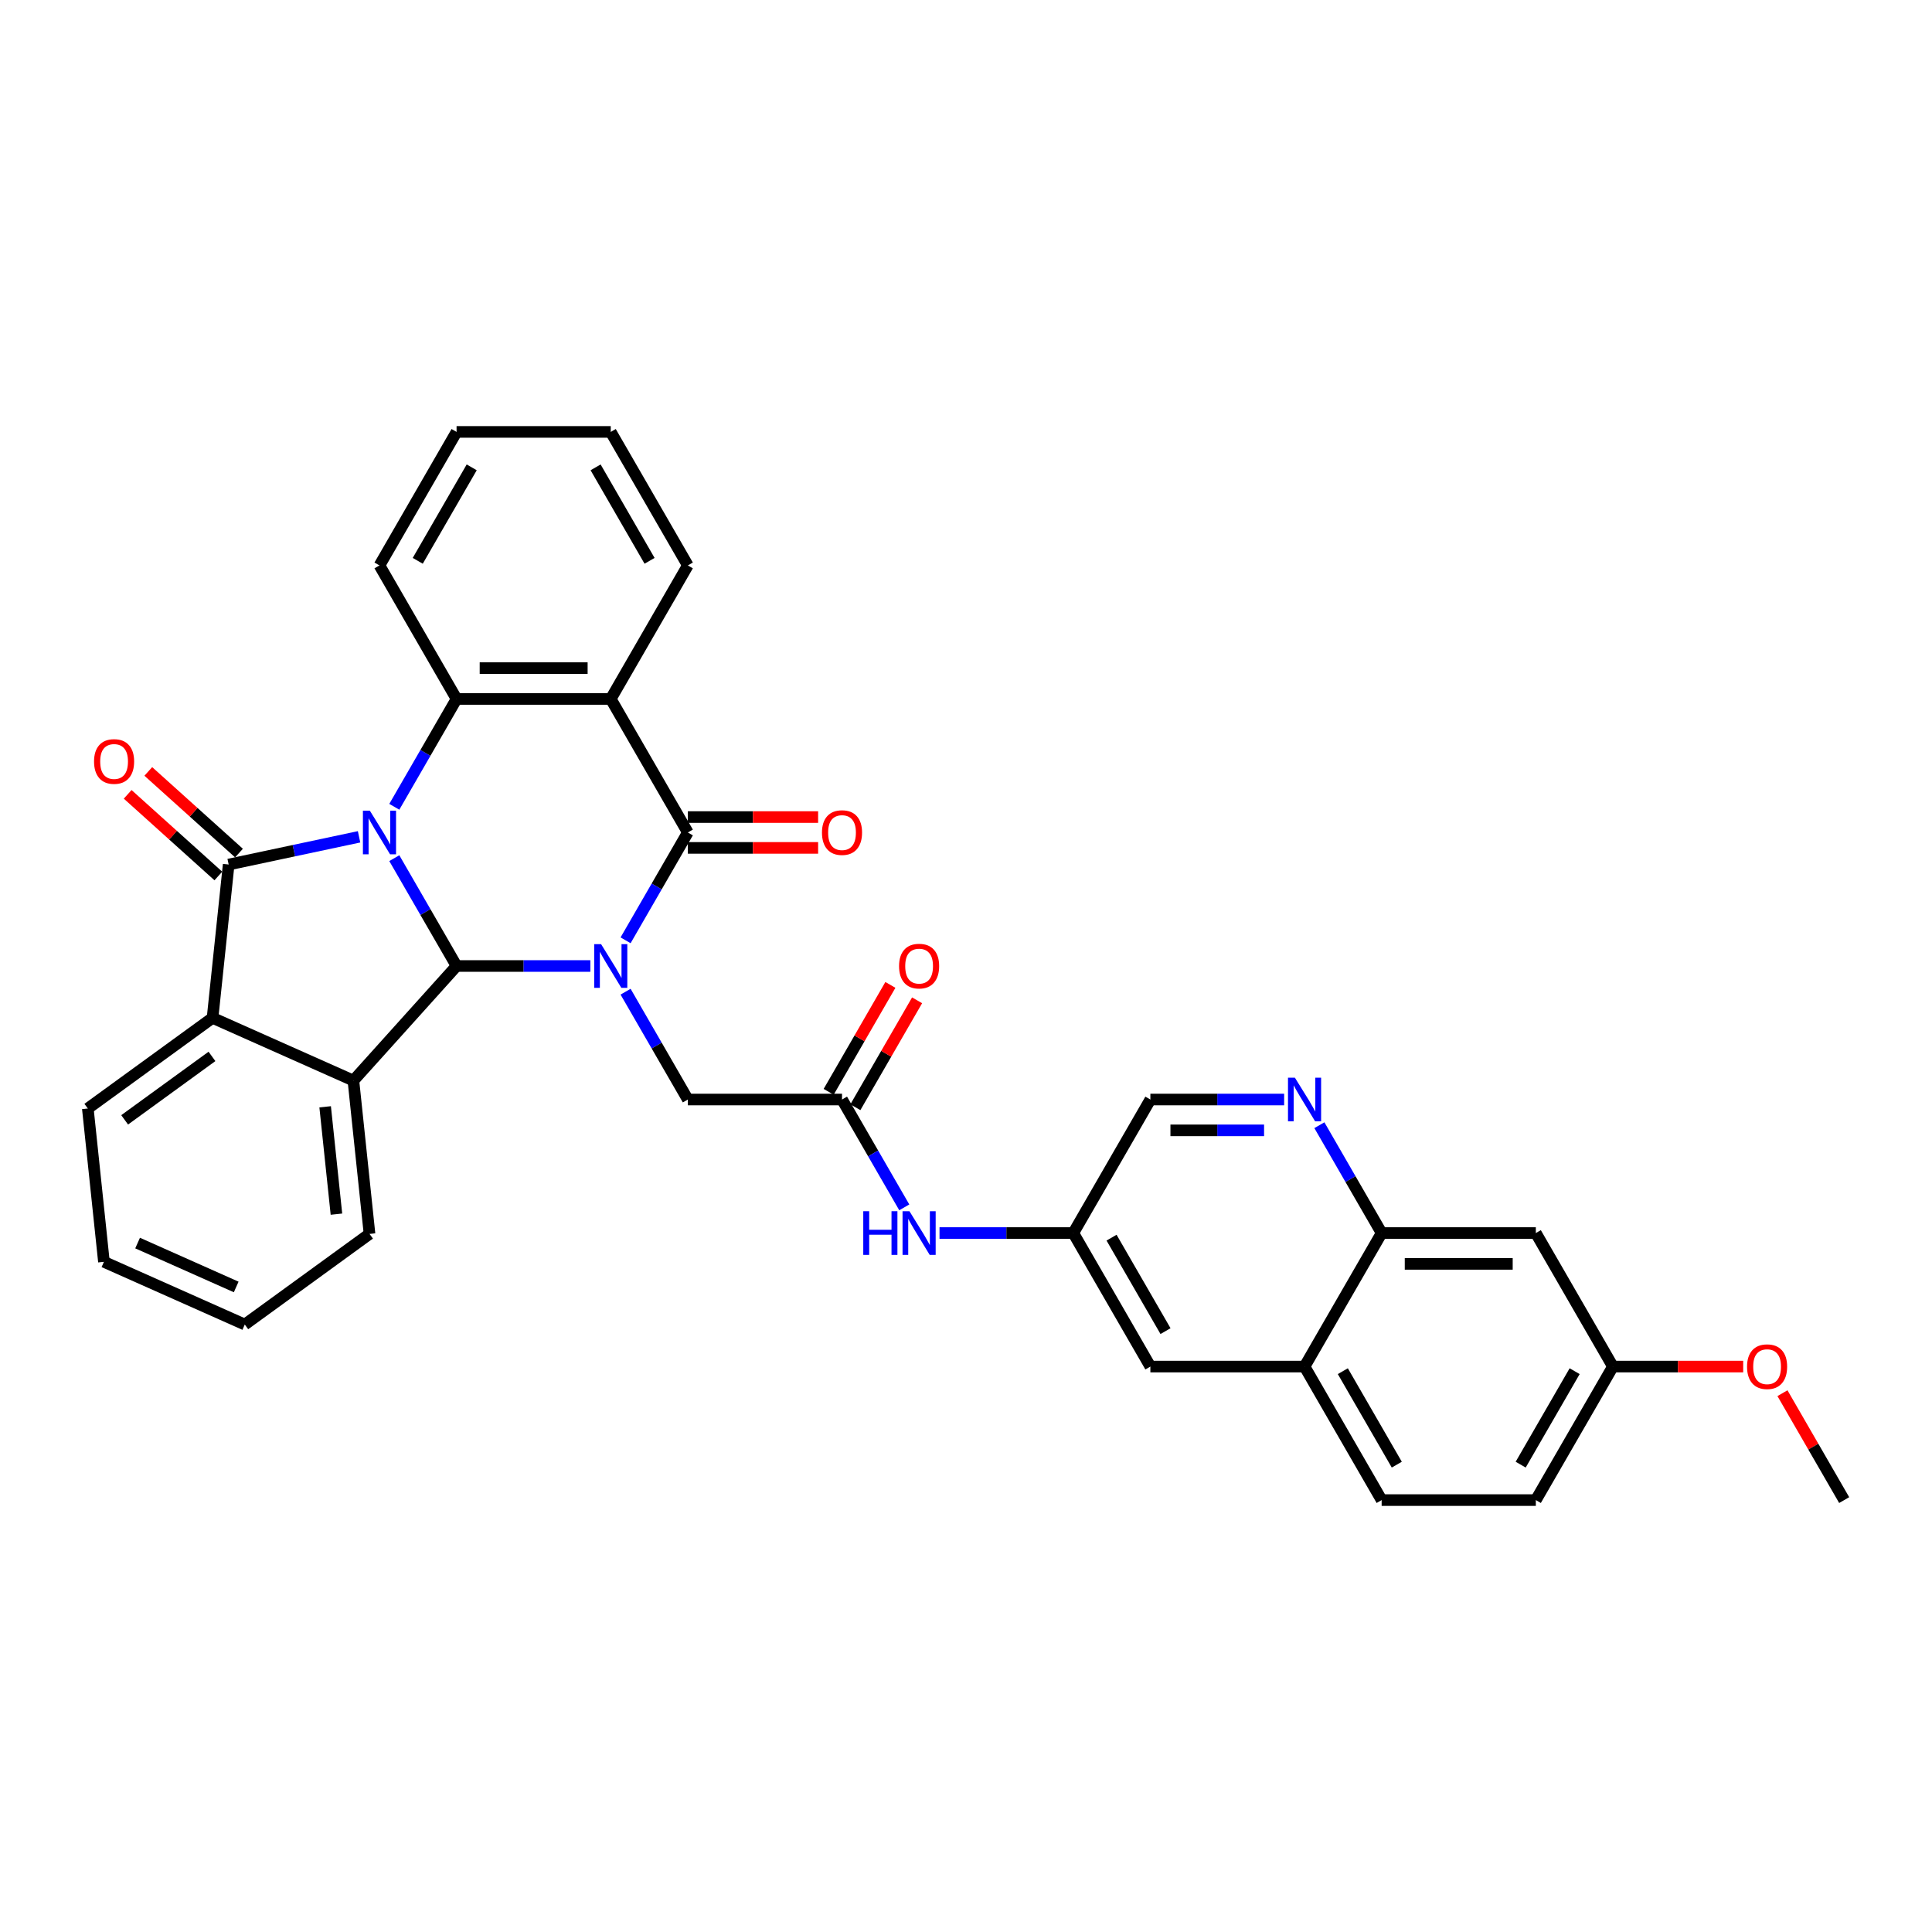 <?xml version='1.0' encoding='iso-8859-1'?>
<svg version='1.1' baseProfile='full'
              xmlns='http://www.w3.org/2000/svg'
                      xmlns:rdkit='http://www.rdkit.org/xml'
                      xmlns:xlink='http://www.w3.org/1999/xlink'
                  xml:space='preserve'
width='1000px' height='1000px' viewBox='0 0 1000 1000'>
<!-- END OF HEADER -->
<rect style='opacity:1.0;fill:#FFFFFF;stroke:none' width='1000' height='1000' x='0' y='0'> </rect>
<path class='bond-1' d='M 204.093,444.184 L 220.206,472.092' style='fill:none;fill-rule:evenodd;stroke:#0000FF;stroke-width:6px;stroke-linecap:butt;stroke-linejoin:miter;stroke-opacity:1' />
<path class='bond-1' d='M 220.206,472.092 L 236.319,500' style='fill:none;fill-rule:evenodd;stroke:#000000;stroke-width:6px;stroke-linecap:butt;stroke-linejoin:miter;stroke-opacity:1' />
<path class='bond-2' d='M 185.851,433.134 L 152.105,440.308' style='fill:none;fill-rule:evenodd;stroke:#0000FF;stroke-width:6px;stroke-linecap:butt;stroke-linejoin:miter;stroke-opacity:1' />
<path class='bond-2' d='M 152.105,440.308 L 118.358,447.481' style='fill:none;fill-rule:evenodd;stroke:#000000;stroke-width:6px;stroke-linecap:butt;stroke-linejoin:miter;stroke-opacity:1' />
<path class='bond-5' d='M 204.093,417.593 L 220.206,389.685' style='fill:none;fill-rule:evenodd;stroke:#0000FF;stroke-width:6px;stroke-linecap:butt;stroke-linejoin:miter;stroke-opacity:1' />
<path class='bond-5' d='M 220.206,389.685 L 236.319,361.777' style='fill:none;fill-rule:evenodd;stroke:#000000;stroke-width:6px;stroke-linecap:butt;stroke-linejoin:miter;stroke-opacity:1' />
<path class='bond-0' d='M 305.556,500 L 270.937,500' style='fill:none;fill-rule:evenodd;stroke:#0000FF;stroke-width:6px;stroke-linecap:butt;stroke-linejoin:miter;stroke-opacity:1' />
<path class='bond-0' d='M 270.937,500 L 236.319,500' style='fill:none;fill-rule:evenodd;stroke:#000000;stroke-width:6px;stroke-linecap:butt;stroke-linejoin:miter;stroke-opacity:1' />
<path class='bond-8' d='M 323.798,513.295 L 339.91,541.203' style='fill:none;fill-rule:evenodd;stroke:#0000FF;stroke-width:6px;stroke-linecap:butt;stroke-linejoin:miter;stroke-opacity:1' />
<path class='bond-8' d='M 339.91,541.203 L 356.023,569.111' style='fill:none;fill-rule:evenodd;stroke:#000000;stroke-width:6px;stroke-linecap:butt;stroke-linejoin:miter;stroke-opacity:1' />
<path class='bond-35' d='M 323.798,486.705 L 339.91,458.797' style='fill:none;fill-rule:evenodd;stroke:#0000FF;stroke-width:6px;stroke-linecap:butt;stroke-linejoin:miter;stroke-opacity:1' />
<path class='bond-35' d='M 339.91,458.797 L 356.023,430.889' style='fill:none;fill-rule:evenodd;stroke:#000000;stroke-width:6px;stroke-linecap:butt;stroke-linejoin:miter;stroke-opacity:1' />
<path class='bond-6' d='M 236.319,500 L 182.92,559.305' style='fill:none;fill-rule:evenodd;stroke:#000000;stroke-width:6px;stroke-linecap:butt;stroke-linejoin:miter;stroke-opacity:1' />
<path class='bond-7' d='M 118.358,447.481 L 110.017,526.846' style='fill:none;fill-rule:evenodd;stroke:#000000;stroke-width:6px;stroke-linecap:butt;stroke-linejoin:miter;stroke-opacity:1' />
<path class='bond-12' d='M 123.698,441.55 L 100.23,420.42' style='fill:none;fill-rule:evenodd;stroke:#000000;stroke-width:6px;stroke-linecap:butt;stroke-linejoin:miter;stroke-opacity:1' />
<path class='bond-12' d='M 100.23,420.42 L 76.762,399.289' style='fill:none;fill-rule:evenodd;stroke:#FF0000;stroke-width:6px;stroke-linecap:butt;stroke-linejoin:miter;stroke-opacity:1' />
<path class='bond-12' d='M 113.018,453.411 L 89.55,432.281' style='fill:none;fill-rule:evenodd;stroke:#000000;stroke-width:6px;stroke-linecap:butt;stroke-linejoin:miter;stroke-opacity:1' />
<path class='bond-12' d='M 89.55,432.281 L 66.083,411.15' style='fill:none;fill-rule:evenodd;stroke:#FF0000;stroke-width:6px;stroke-linecap:butt;stroke-linejoin:miter;stroke-opacity:1' />
<path class='bond-3' d='M 356.023,430.889 L 316.122,361.777' style='fill:none;fill-rule:evenodd;stroke:#000000;stroke-width:6px;stroke-linecap:butt;stroke-linejoin:miter;stroke-opacity:1' />
<path class='bond-14' d='M 356.023,438.869 L 389.74,438.869' style='fill:none;fill-rule:evenodd;stroke:#000000;stroke-width:6px;stroke-linecap:butt;stroke-linejoin:miter;stroke-opacity:1' />
<path class='bond-14' d='M 389.74,438.869 L 423.457,438.869' style='fill:none;fill-rule:evenodd;stroke:#FF0000;stroke-width:6px;stroke-linecap:butt;stroke-linejoin:miter;stroke-opacity:1' />
<path class='bond-14' d='M 356.023,422.908 L 389.74,422.908' style='fill:none;fill-rule:evenodd;stroke:#000000;stroke-width:6px;stroke-linecap:butt;stroke-linejoin:miter;stroke-opacity:1' />
<path class='bond-14' d='M 389.74,422.908 L 423.457,422.908' style='fill:none;fill-rule:evenodd;stroke:#FF0000;stroke-width:6px;stroke-linecap:butt;stroke-linejoin:miter;stroke-opacity:1' />
<path class='bond-4' d='M 316.122,361.777 L 236.319,361.777' style='fill:none;fill-rule:evenodd;stroke:#000000;stroke-width:6px;stroke-linecap:butt;stroke-linejoin:miter;stroke-opacity:1' />
<path class='bond-4' d='M 304.151,345.817 L 248.289,345.817' style='fill:none;fill-rule:evenodd;stroke:#000000;stroke-width:6px;stroke-linecap:butt;stroke-linejoin:miter;stroke-opacity:1' />
<path class='bond-23' d='M 316.122,361.777 L 356.023,292.666' style='fill:none;fill-rule:evenodd;stroke:#000000;stroke-width:6px;stroke-linecap:butt;stroke-linejoin:miter;stroke-opacity:1' />
<path class='bond-24' d='M 236.319,361.777 L 196.417,292.666' style='fill:none;fill-rule:evenodd;stroke:#000000;stroke-width:6px;stroke-linecap:butt;stroke-linejoin:miter;stroke-opacity:1' />
<path class='bond-25' d='M 182.92,559.305 L 191.262,638.671' style='fill:none;fill-rule:evenodd;stroke:#000000;stroke-width:6px;stroke-linecap:butt;stroke-linejoin:miter;stroke-opacity:1' />
<path class='bond-25' d='M 168.298,572.878 L 174.137,628.434' style='fill:none;fill-rule:evenodd;stroke:#000000;stroke-width:6px;stroke-linecap:butt;stroke-linejoin:miter;stroke-opacity:1' />
<path class='bond-34' d='M 182.92,559.305 L 110.017,526.846' style='fill:none;fill-rule:evenodd;stroke:#000000;stroke-width:6px;stroke-linecap:butt;stroke-linejoin:miter;stroke-opacity:1' />
<path class='bond-27' d='M 110.017,526.846 L 45.455,573.753' style='fill:none;fill-rule:evenodd;stroke:#000000;stroke-width:6px;stroke-linecap:butt;stroke-linejoin:miter;stroke-opacity:1' />
<path class='bond-27' d='M 109.714,546.795 L 64.52,579.63' style='fill:none;fill-rule:evenodd;stroke:#000000;stroke-width:6px;stroke-linecap:butt;stroke-linejoin:miter;stroke-opacity:1' />
<path class='bond-10' d='M 356.023,569.111 L 435.826,569.111' style='fill:none;fill-rule:evenodd;stroke:#000000;stroke-width:6px;stroke-linecap:butt;stroke-linejoin:miter;stroke-opacity:1' />
<path class='bond-9' d='M 664.669,569.111 L 630.051,569.111' style='fill:none;fill-rule:evenodd;stroke:#0000FF;stroke-width:6px;stroke-linecap:butt;stroke-linejoin:miter;stroke-opacity:1' />
<path class='bond-9' d='M 630.051,569.111 L 595.432,569.111' style='fill:none;fill-rule:evenodd;stroke:#000000;stroke-width:6px;stroke-linecap:butt;stroke-linejoin:miter;stroke-opacity:1' />
<path class='bond-9' d='M 654.284,585.072 L 630.051,585.072' style='fill:none;fill-rule:evenodd;stroke:#0000FF;stroke-width:6px;stroke-linecap:butt;stroke-linejoin:miter;stroke-opacity:1' />
<path class='bond-9' d='M 630.051,585.072 L 605.818,585.072' style='fill:none;fill-rule:evenodd;stroke:#000000;stroke-width:6px;stroke-linecap:butt;stroke-linejoin:miter;stroke-opacity:1' />
<path class='bond-11' d='M 682.911,582.407 L 699.024,610.315' style='fill:none;fill-rule:evenodd;stroke:#0000FF;stroke-width:6px;stroke-linecap:butt;stroke-linejoin:miter;stroke-opacity:1' />
<path class='bond-11' d='M 699.024,610.315 L 715.137,638.223' style='fill:none;fill-rule:evenodd;stroke:#000000;stroke-width:6px;stroke-linecap:butt;stroke-linejoin:miter;stroke-opacity:1' />
<path class='bond-13' d='M 435.826,569.111 L 451.939,597.02' style='fill:none;fill-rule:evenodd;stroke:#000000;stroke-width:6px;stroke-linecap:butt;stroke-linejoin:miter;stroke-opacity:1' />
<path class='bond-13' d='M 451.939,597.02 L 468.052,624.928' style='fill:none;fill-rule:evenodd;stroke:#0000FF;stroke-width:6px;stroke-linecap:butt;stroke-linejoin:miter;stroke-opacity:1' />
<path class='bond-19' d='M 442.737,573.102 L 458.712,545.433' style='fill:none;fill-rule:evenodd;stroke:#000000;stroke-width:6px;stroke-linecap:butt;stroke-linejoin:miter;stroke-opacity:1' />
<path class='bond-19' d='M 458.712,545.433 L 474.686,517.764' style='fill:none;fill-rule:evenodd;stroke:#FF0000;stroke-width:6px;stroke-linecap:butt;stroke-linejoin:miter;stroke-opacity:1' />
<path class='bond-19' d='M 428.915,565.121 L 444.89,537.453' style='fill:none;fill-rule:evenodd;stroke:#000000;stroke-width:6px;stroke-linecap:butt;stroke-linejoin:miter;stroke-opacity:1' />
<path class='bond-19' d='M 444.89,537.453 L 460.864,509.784' style='fill:none;fill-rule:evenodd;stroke:#FF0000;stroke-width:6px;stroke-linecap:butt;stroke-linejoin:miter;stroke-opacity:1' />
<path class='bond-15' d='M 715.137,638.223 L 794.94,638.223' style='fill:none;fill-rule:evenodd;stroke:#000000;stroke-width:6px;stroke-linecap:butt;stroke-linejoin:miter;stroke-opacity:1' />
<path class='bond-15' d='M 727.107,654.183 L 782.969,654.183' style='fill:none;fill-rule:evenodd;stroke:#000000;stroke-width:6px;stroke-linecap:butt;stroke-linejoin:miter;stroke-opacity:1' />
<path class='bond-38' d='M 715.137,638.223 L 675.235,707.334' style='fill:none;fill-rule:evenodd;stroke:#000000;stroke-width:6px;stroke-linecap:butt;stroke-linejoin:miter;stroke-opacity:1' />
<path class='bond-17' d='M 486.294,638.223 L 520.912,638.223' style='fill:none;fill-rule:evenodd;stroke:#0000FF;stroke-width:6px;stroke-linecap:butt;stroke-linejoin:miter;stroke-opacity:1' />
<path class='bond-17' d='M 520.912,638.223 L 555.531,638.223' style='fill:none;fill-rule:evenodd;stroke:#000000;stroke-width:6px;stroke-linecap:butt;stroke-linejoin:miter;stroke-opacity:1' />
<path class='bond-22' d='M 794.94,638.223 L 834.841,707.334' style='fill:none;fill-rule:evenodd;stroke:#000000;stroke-width:6px;stroke-linecap:butt;stroke-linejoin:miter;stroke-opacity:1' />
<path class='bond-16' d='M 675.235,707.334 L 595.432,707.334' style='fill:none;fill-rule:evenodd;stroke:#000000;stroke-width:6px;stroke-linecap:butt;stroke-linejoin:miter;stroke-opacity:1' />
<path class='bond-21' d='M 675.235,707.334 L 715.137,776.446' style='fill:none;fill-rule:evenodd;stroke:#000000;stroke-width:6px;stroke-linecap:butt;stroke-linejoin:miter;stroke-opacity:1' />
<path class='bond-21' d='M 695.043,709.721 L 722.974,758.099' style='fill:none;fill-rule:evenodd;stroke:#000000;stroke-width:6px;stroke-linecap:butt;stroke-linejoin:miter;stroke-opacity:1' />
<path class='bond-18' d='M 555.531,638.223 L 595.432,707.334' style='fill:none;fill-rule:evenodd;stroke:#000000;stroke-width:6px;stroke-linecap:butt;stroke-linejoin:miter;stroke-opacity:1' />
<path class='bond-18' d='M 575.338,640.609 L 603.269,688.987' style='fill:none;fill-rule:evenodd;stroke:#000000;stroke-width:6px;stroke-linecap:butt;stroke-linejoin:miter;stroke-opacity:1' />
<path class='bond-20' d='M 555.531,638.223 L 595.432,569.111' style='fill:none;fill-rule:evenodd;stroke:#000000;stroke-width:6px;stroke-linecap:butt;stroke-linejoin:miter;stroke-opacity:1' />
<path class='bond-26' d='M 715.137,776.446 L 794.94,776.446' style='fill:none;fill-rule:evenodd;stroke:#000000;stroke-width:6px;stroke-linecap:butt;stroke-linejoin:miter;stroke-opacity:1' />
<path class='bond-28' d='M 834.841,707.334 L 868.558,707.334' style='fill:none;fill-rule:evenodd;stroke:#000000;stroke-width:6px;stroke-linecap:butt;stroke-linejoin:miter;stroke-opacity:1' />
<path class='bond-28' d='M 868.558,707.334 L 902.275,707.334' style='fill:none;fill-rule:evenodd;stroke:#FF0000;stroke-width:6px;stroke-linecap:butt;stroke-linejoin:miter;stroke-opacity:1' />
<path class='bond-39' d='M 834.841,707.334 L 794.94,776.446' style='fill:none;fill-rule:evenodd;stroke:#000000;stroke-width:6px;stroke-linecap:butt;stroke-linejoin:miter;stroke-opacity:1' />
<path class='bond-39' d='M 815.034,709.721 L 787.102,758.099' style='fill:none;fill-rule:evenodd;stroke:#000000;stroke-width:6px;stroke-linecap:butt;stroke-linejoin:miter;stroke-opacity:1' />
<path class='bond-36' d='M 356.023,292.666 L 316.122,223.554' style='fill:none;fill-rule:evenodd;stroke:#000000;stroke-width:6px;stroke-linecap:butt;stroke-linejoin:miter;stroke-opacity:1' />
<path class='bond-36' d='M 336.216,290.279 L 308.285,241.901' style='fill:none;fill-rule:evenodd;stroke:#000000;stroke-width:6px;stroke-linecap:butt;stroke-linejoin:miter;stroke-opacity:1' />
<path class='bond-31' d='M 196.417,292.666 L 236.319,223.554' style='fill:none;fill-rule:evenodd;stroke:#000000;stroke-width:6px;stroke-linecap:butt;stroke-linejoin:miter;stroke-opacity:1' />
<path class='bond-31' d='M 216.225,290.279 L 244.156,241.901' style='fill:none;fill-rule:evenodd;stroke:#000000;stroke-width:6px;stroke-linecap:butt;stroke-linejoin:miter;stroke-opacity:1' />
<path class='bond-32' d='M 191.262,638.671 L 126.7,685.578' style='fill:none;fill-rule:evenodd;stroke:#000000;stroke-width:6px;stroke-linecap:butt;stroke-linejoin:miter;stroke-opacity:1' />
<path class='bond-33' d='M 45.455,573.753 L 53.796,653.119' style='fill:none;fill-rule:evenodd;stroke:#000000;stroke-width:6px;stroke-linecap:butt;stroke-linejoin:miter;stroke-opacity:1' />
<path class='bond-29' d='M 922.596,721.108 L 938.571,748.777' style='fill:none;fill-rule:evenodd;stroke:#FF0000;stroke-width:6px;stroke-linecap:butt;stroke-linejoin:miter;stroke-opacity:1' />
<path class='bond-29' d='M 938.571,748.777 L 954.545,776.446' style='fill:none;fill-rule:evenodd;stroke:#000000;stroke-width:6px;stroke-linecap:butt;stroke-linejoin:miter;stroke-opacity:1' />
<path class='bond-30' d='M 316.122,223.554 L 236.319,223.554' style='fill:none;fill-rule:evenodd;stroke:#000000;stroke-width:6px;stroke-linecap:butt;stroke-linejoin:miter;stroke-opacity:1' />
<path class='bond-37' d='M 126.7,685.578 L 53.796,653.119' style='fill:none;fill-rule:evenodd;stroke:#000000;stroke-width:6px;stroke-linecap:butt;stroke-linejoin:miter;stroke-opacity:1' />
<path class='bond-37' d='M 122.256,666.128 L 71.224,643.407' style='fill:none;fill-rule:evenodd;stroke:#000000;stroke-width:6px;stroke-linecap:butt;stroke-linejoin:miter;stroke-opacity:1' />
<path  class='atom-0' d='M 191.422 419.589
L 198.827 431.559
Q 199.562 432.74, 200.743 434.879
Q 201.924 437.017, 201.988 437.145
L 201.988 419.589
L 204.988 419.589
L 204.988 442.189
L 201.892 442.189
L 193.943 429.101
Q 193.018 427.569, 192.028 425.813
Q 191.07 424.057, 190.783 423.515
L 190.783 442.189
L 187.846 442.189
L 187.846 419.589
L 191.422 419.589
' fill='#0000FF'/>
<path  class='atom-1' d='M 311.126 488.7
L 318.532 500.67
Q 319.266 501.851, 320.447 503.99
Q 321.628 506.129, 321.692 506.257
L 321.692 488.7
L 324.693 488.7
L 324.693 511.3
L 321.596 511.3
L 313.648 498.212
Q 312.722 496.68, 311.733 494.925
Q 310.775 493.169, 310.488 492.626
L 310.488 511.3
L 307.551 511.3
L 307.551 488.7
L 311.126 488.7
' fill='#0000FF'/>
<path  class='atom-10' d='M 670.239 557.811
L 677.645 569.782
Q 678.379 570.963, 679.56 573.102
Q 680.741 575.24, 680.805 575.368
L 680.805 557.811
L 683.806 557.811
L 683.806 580.411
L 680.71 580.411
L 672.761 567.324
Q 671.835 565.792, 670.846 564.036
Q 669.888 562.28, 669.601 561.738
L 669.601 580.411
L 666.664 580.411
L 666.664 557.811
L 670.239 557.811
' fill='#0000FF'/>
<path  class='atom-13' d='M 48.679 394.146
Q 48.679 388.719, 51.36 385.687
Q 54.041 382.654, 59.053 382.654
Q 64.065 382.654, 66.746 385.687
Q 69.427 388.719, 69.427 394.146
Q 69.427 399.636, 66.714 402.765
Q 64.001 405.861, 59.053 405.861
Q 54.073 405.861, 51.36 402.765
Q 48.679 399.668, 48.679 394.146
M 59.053 403.307
Q 62.501 403.307, 64.352 401.009
Q 66.235 398.679, 66.235 394.146
Q 66.235 389.709, 64.352 387.474
Q 62.501 385.208, 59.053 385.208
Q 55.605 385.208, 53.722 387.442
Q 51.871 389.677, 51.871 394.146
Q 51.871 398.711, 53.722 401.009
Q 55.605 403.307, 59.053 403.307
' fill='#FF0000'/>
<path  class='atom-14' d='M 446.823 626.923
L 449.887 626.923
L 449.887 636.531
L 461.443 636.531
L 461.443 626.923
L 464.507 626.923
L 464.507 649.523
L 461.443 649.523
L 461.443 639.085
L 449.887 639.085
L 449.887 649.523
L 446.823 649.523
L 446.823 626.923
' fill='#0000FF'/>
<path  class='atom-14' d='M 470.732 626.923
L 478.138 638.893
Q 478.872 640.074, 480.053 642.213
Q 481.234 644.352, 481.298 644.479
L 481.298 626.923
L 484.298 626.923
L 484.298 649.523
L 481.202 649.523
L 473.254 636.435
Q 472.328 634.903, 471.338 633.147
Q 470.381 631.392, 470.094 630.849
L 470.094 649.523
L 467.157 649.523
L 467.157 626.923
L 470.732 626.923
' fill='#0000FF'/>
<path  class='atom-15' d='M 425.452 430.952
Q 425.452 425.526, 428.133 422.493
Q 430.815 419.461, 435.826 419.461
Q 440.838 419.461, 443.519 422.493
Q 446.201 425.526, 446.201 430.952
Q 446.201 436.443, 443.487 439.571
Q 440.774 442.668, 435.826 442.668
Q 430.846 442.668, 428.133 439.571
Q 425.452 436.475, 425.452 430.952
M 435.826 440.114
Q 439.274 440.114, 441.125 437.816
Q 443.008 435.485, 443.008 430.952
Q 443.008 426.515, 441.125 424.281
Q 439.274 422.015, 435.826 422.015
Q 432.379 422.015, 430.495 424.249
Q 428.644 426.483, 428.644 430.952
Q 428.644 435.517, 430.495 437.816
Q 432.379 440.114, 435.826 440.114
' fill='#FF0000'/>
<path  class='atom-20' d='M 465.353 500.064
Q 465.353 494.637, 468.035 491.605
Q 470.716 488.572, 475.728 488.572
Q 480.739 488.572, 483.421 491.605
Q 486.102 494.637, 486.102 500.064
Q 486.102 505.554, 483.389 508.683
Q 480.675 511.779, 475.728 511.779
Q 470.748 511.779, 468.035 508.683
Q 465.353 505.586, 465.353 500.064
M 475.728 509.225
Q 479.175 509.225, 481.027 506.927
Q 482.91 504.597, 482.91 500.064
Q 482.91 495.627, 481.027 493.392
Q 479.175 491.126, 475.728 491.126
Q 472.28 491.126, 470.397 493.36
Q 468.545 495.595, 468.545 500.064
Q 468.545 504.629, 470.397 506.927
Q 472.28 509.225, 475.728 509.225
' fill='#FF0000'/>
<path  class='atom-29' d='M 904.27 707.398
Q 904.27 701.971, 906.951 698.939
Q 909.632 695.906, 914.644 695.906
Q 919.656 695.906, 922.337 698.939
Q 925.018 701.971, 925.018 707.398
Q 925.018 712.888, 922.305 716.017
Q 919.592 719.113, 914.644 719.113
Q 909.664 719.113, 906.951 716.017
Q 904.27 712.92, 904.27 707.398
M 914.644 716.559
Q 918.091 716.559, 919.943 714.261
Q 921.826 711.931, 921.826 707.398
Q 921.826 702.961, 919.943 700.727
Q 918.091 698.46, 914.644 698.46
Q 911.196 698.46, 909.313 700.695
Q 907.462 702.929, 907.462 707.398
Q 907.462 711.963, 909.313 714.261
Q 911.196 716.559, 914.644 716.559
' fill='#FF0000'/>
</svg>
